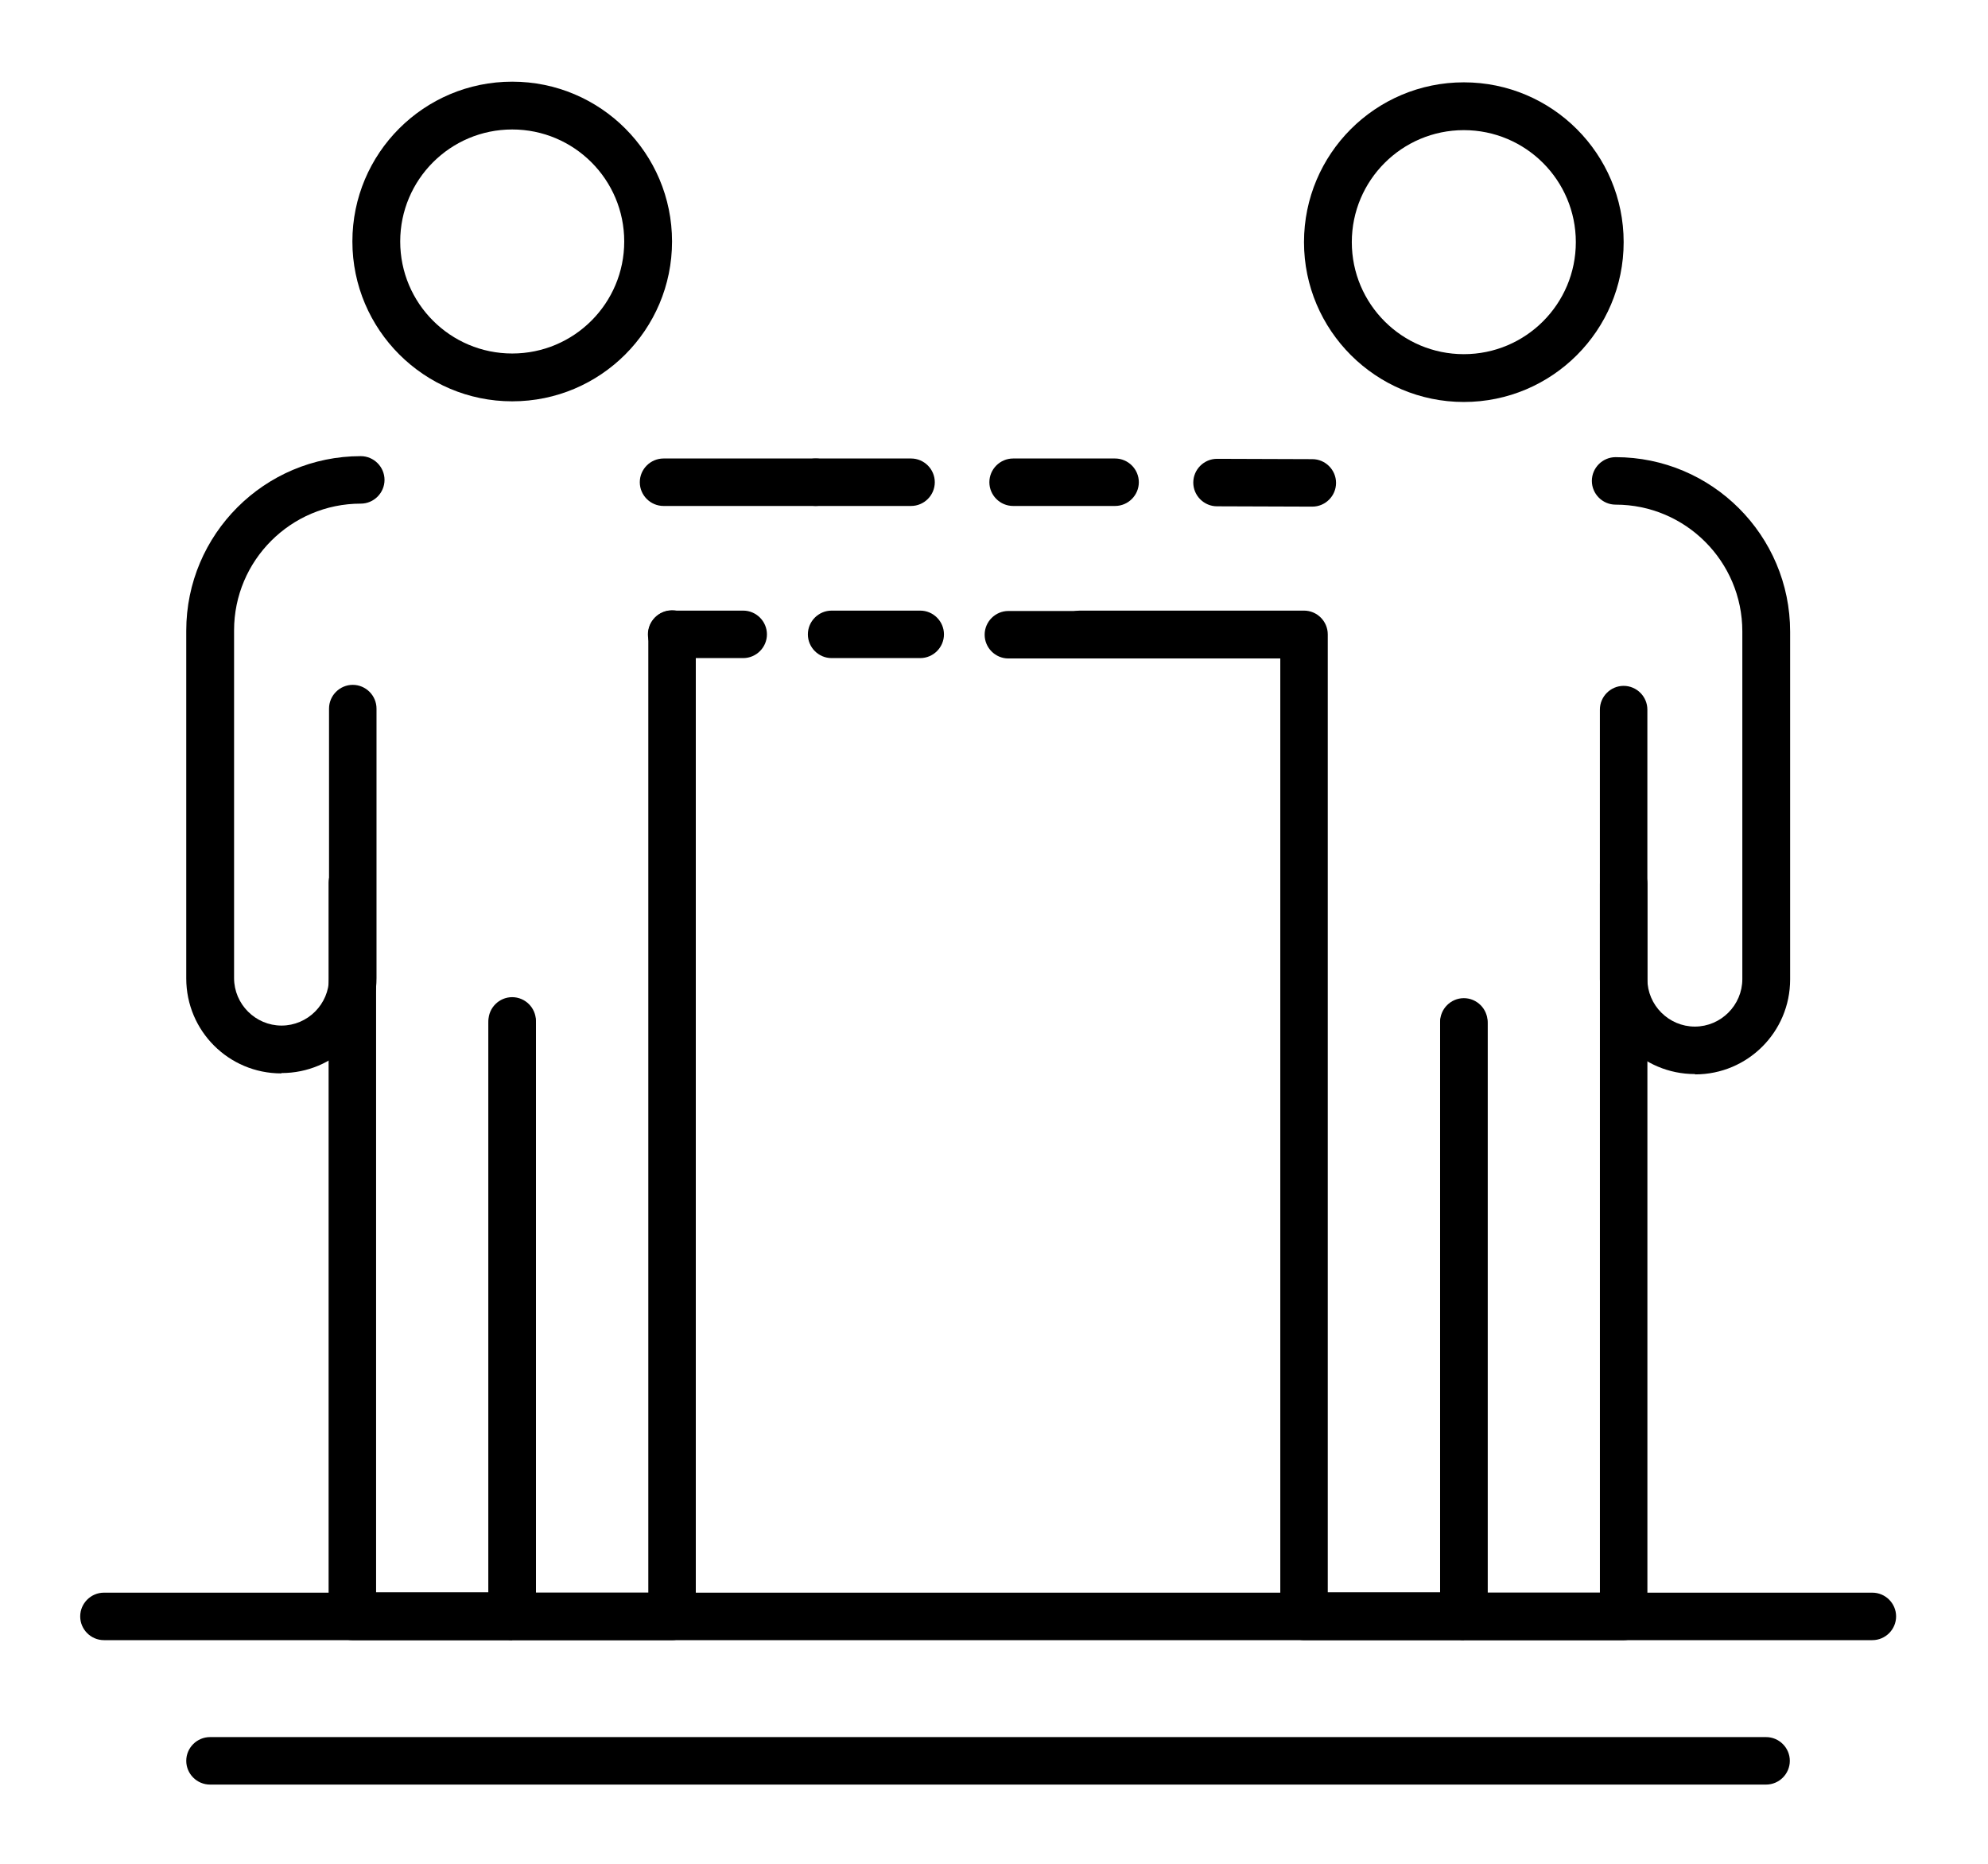 <svg width="128" height="120" viewBox="0 0 128 120" fill="none" xmlns="http://www.w3.org/2000/svg">
<g filter="url(#filter0_d_38_393)">
<path d="M18.106 64.069C14.726 64.069 11.992 61.335 11.992 57.955V35.566C11.992 29.366 17.03 24.328 23.23 24.328C24.069 24.328 24.758 25.017 24.758 25.857C24.758 26.696 24.069 27.385 23.23 27.385C18.73 27.385 15.071 31.045 15.071 35.544V57.933C15.071 59.612 16.448 60.99 18.128 60.99C19.807 60.99 21.185 59.612 21.185 57.933V40.582C21.185 39.742 21.874 39.053 22.713 39.053C23.553 39.053 24.242 39.742 24.242 40.582V57.933C24.242 61.313 21.508 64.047 18.128 64.047L18.106 64.069Z" fill="black"/>
<path d="M32.977 100.559H22.687C21.847 100.559 21.158 99.87 21.158 99.03V51.798C21.158 50.958 21.847 50.27 22.687 50.27C23.526 50.27 24.215 50.958 24.215 51.798V97.48H31.448V60.689C31.448 59.849 32.138 59.161 32.977 59.161C33.817 59.161 34.505 59.849 34.505 60.689V99.009C34.505 99.849 33.817 100.537 32.977 100.537V100.559Z" fill="black"/>
<path d="M32.98 20.798C27.318 20.798 22.689 16.191 22.689 10.507C22.689 4.824 27.297 0.217 32.98 0.217C38.663 0.217 43.27 4.824 43.27 10.507C43.27 16.191 38.663 20.798 32.98 20.798ZM32.98 3.295C28.997 3.295 25.768 6.524 25.768 10.507C25.768 14.49 28.997 17.719 32.98 17.719C36.962 17.719 40.192 14.49 40.192 10.507C40.192 6.524 36.962 3.295 32.98 3.295Z" fill="black"/>
<path d="M109.125 64.112C105.745 64.112 103.011 61.378 103.011 57.998V40.646C103.011 39.807 103.7 39.118 104.539 39.118C105.379 39.118 106.068 39.807 106.068 40.646V57.998C106.068 59.677 107.446 61.055 109.125 61.055C110.804 61.055 112.182 59.677 112.182 57.998V35.609C112.182 31.109 108.522 27.45 104.023 27.45C103.183 27.45 102.494 26.761 102.494 25.921C102.494 25.081 103.183 24.393 104.023 24.393C110.223 24.393 115.26 29.43 115.26 35.63V58.019C115.26 61.399 112.526 64.133 109.146 64.133L109.125 64.112Z" fill="black"/>
<path d="M104.541 100.559H94.251C93.412 100.559 92.723 99.87 92.723 99.03V60.754C92.723 59.914 93.412 59.225 94.251 59.225C95.091 59.225 95.78 59.914 95.78 60.754V97.502H103.013V51.862C103.013 51.023 103.702 50.334 104.541 50.334C105.381 50.334 106.07 51.023 106.07 51.862V99.03C106.07 99.87 105.381 100.559 104.541 100.559Z" fill="black"/>
<path d="M52.518 27.535H42.723C41.883 27.535 41.194 26.847 41.194 26.007C41.194 25.167 41.883 24.479 42.723 24.479H52.518C53.358 24.479 54.047 25.167 54.047 26.007C54.047 26.847 53.358 27.535 52.518 27.535Z" fill="black"/>
<path d="M84.495 27.578L78.359 27.557C77.52 27.557 76.831 26.868 76.831 26.029C76.831 25.189 77.52 24.5 78.359 24.5L84.495 24.521C85.335 24.521 86.023 25.21 86.023 26.05C86.023 26.89 85.335 27.578 84.495 27.578Z" fill="black"/>
<path d="M71.797 27.535H65.231C64.391 27.535 63.702 26.847 63.702 26.007C63.702 25.167 64.391 24.479 65.231 24.479H71.797C72.636 24.479 73.325 25.167 73.325 26.007C73.325 26.847 72.636 27.535 71.797 27.535Z" fill="black"/>
<path d="M58.66 27.535H52.525C51.685 27.535 50.996 26.847 50.996 26.007C50.996 25.167 51.685 24.479 52.525 24.479H58.66C59.5 24.479 60.188 25.167 60.188 26.007C60.188 26.847 59.5 27.535 58.66 27.535Z" fill="black"/>
<path d="M43.271 100.558H32.981C32.141 100.558 31.452 99.869 31.452 99.03V60.839C31.452 59.999 32.141 59.31 32.981 59.31C33.82 59.31 34.509 59.999 34.509 60.839V97.501H41.742V35.78C41.742 34.941 42.431 34.252 43.271 34.252C44.111 34.252 44.8 34.941 44.8 35.78V99.03C44.8 99.869 44.111 100.558 43.271 100.558Z" fill="black"/>
<path d="M69.533 37.354H64.926C64.086 37.354 63.398 36.665 63.398 35.825C63.398 34.986 64.086 34.297 64.926 34.297H69.533C70.373 34.297 71.061 34.986 71.061 35.825C71.061 36.665 70.373 37.354 69.533 37.354Z" fill="black"/>
<path d="M59.249 37.33H53.544C52.705 37.33 52.016 36.642 52.016 35.802C52.016 34.962 52.705 34.273 53.544 34.273H59.249C60.089 34.273 60.778 34.962 60.778 35.802C60.778 36.642 60.089 37.33 59.249 37.33Z" fill="black"/>
<path d="M47.851 37.33H43.244C42.405 37.33 41.716 36.642 41.716 35.802C41.716 34.962 42.405 34.273 43.244 34.273H47.851C48.691 34.273 49.38 34.962 49.38 35.802C49.38 36.642 48.691 37.33 47.851 37.33Z" fill="black"/>
<path d="M94.251 100.558H83.961C83.121 100.558 82.433 99.869 82.433 99.03V37.352H69.537C68.698 37.352 68.009 36.642 68.009 35.802C68.009 34.962 68.698 34.273 69.537 34.273H83.961C84.801 34.273 85.49 34.962 85.49 35.802V97.48H92.723V60.861C92.723 60.021 93.412 59.332 94.251 59.332C95.091 59.332 95.78 60.021 95.78 60.861V99.008C95.78 99.848 95.091 100.537 94.251 100.537V100.558Z" fill="black"/>
<path d="M94.25 20.84C88.588 20.84 83.96 16.233 83.96 10.55C83.96 4.867 88.567 0.26 94.25 0.26C99.934 0.26 104.541 4.867 104.541 10.55C104.541 16.233 99.934 20.84 94.25 20.84ZM94.25 3.338C90.268 3.338 87.038 6.567 87.038 10.55C87.038 14.533 90.268 17.762 94.25 17.762C98.233 17.762 101.462 14.533 101.462 10.55C101.462 6.567 98.233 3.338 94.25 3.338Z" fill="black"/>
<path d="M120.554 100.559H6.693C5.853 100.559 5.164 99.87 5.164 99.03C5.164 98.191 5.853 97.502 6.693 97.502H120.554C121.394 97.502 122.083 98.191 122.083 99.03C122.083 99.87 121.394 100.559 120.554 100.559Z" fill="black"/>
<path d="M113.712 109.858H13.521C12.681 109.858 11.992 109.169 11.992 108.329C11.992 107.49 12.681 106.801 13.521 106.801H113.712C114.552 106.801 115.24 107.49 115.24 108.329C115.24 109.169 114.552 109.858 113.712 109.858Z" fill="black"/>
</g>
<defs>
<filter id="filter0_d_38_393" x="0.123" y="0.217" width="127.001" height="119.723" filterUnits="userSpaceOnUse" color-interpolation-filters="sRGB">
<feFlood flood-opacity="0" result="BackgroundImageFix"/>
<feColorMatrix in="SourceAlpha" type="matrix" values="0 0 0 0 0 0 0 0 0 0 0 0 0 0 0 0 0 0 127 0" result="hardAlpha"/>
<feOffset dy="5.041"/>
<feGaussianBlur stdDeviation="2.521"/>
<feComposite in2="hardAlpha" operator="out"/>
<feColorMatrix type="matrix" values="0 0 0 0 0 0 0 0 0 0 0 0 0 0 0 0 0 0 0.25 0"/>
<feBlend mode="normal" in2="BackgroundImageFix" result="effect1_dropShadow_38_393"/>
<feBlend mode="normal" in="SourceGraphic" in2="effect1_dropShadow_38_393" result="shape"/>
</filter>
</defs>
</svg>

